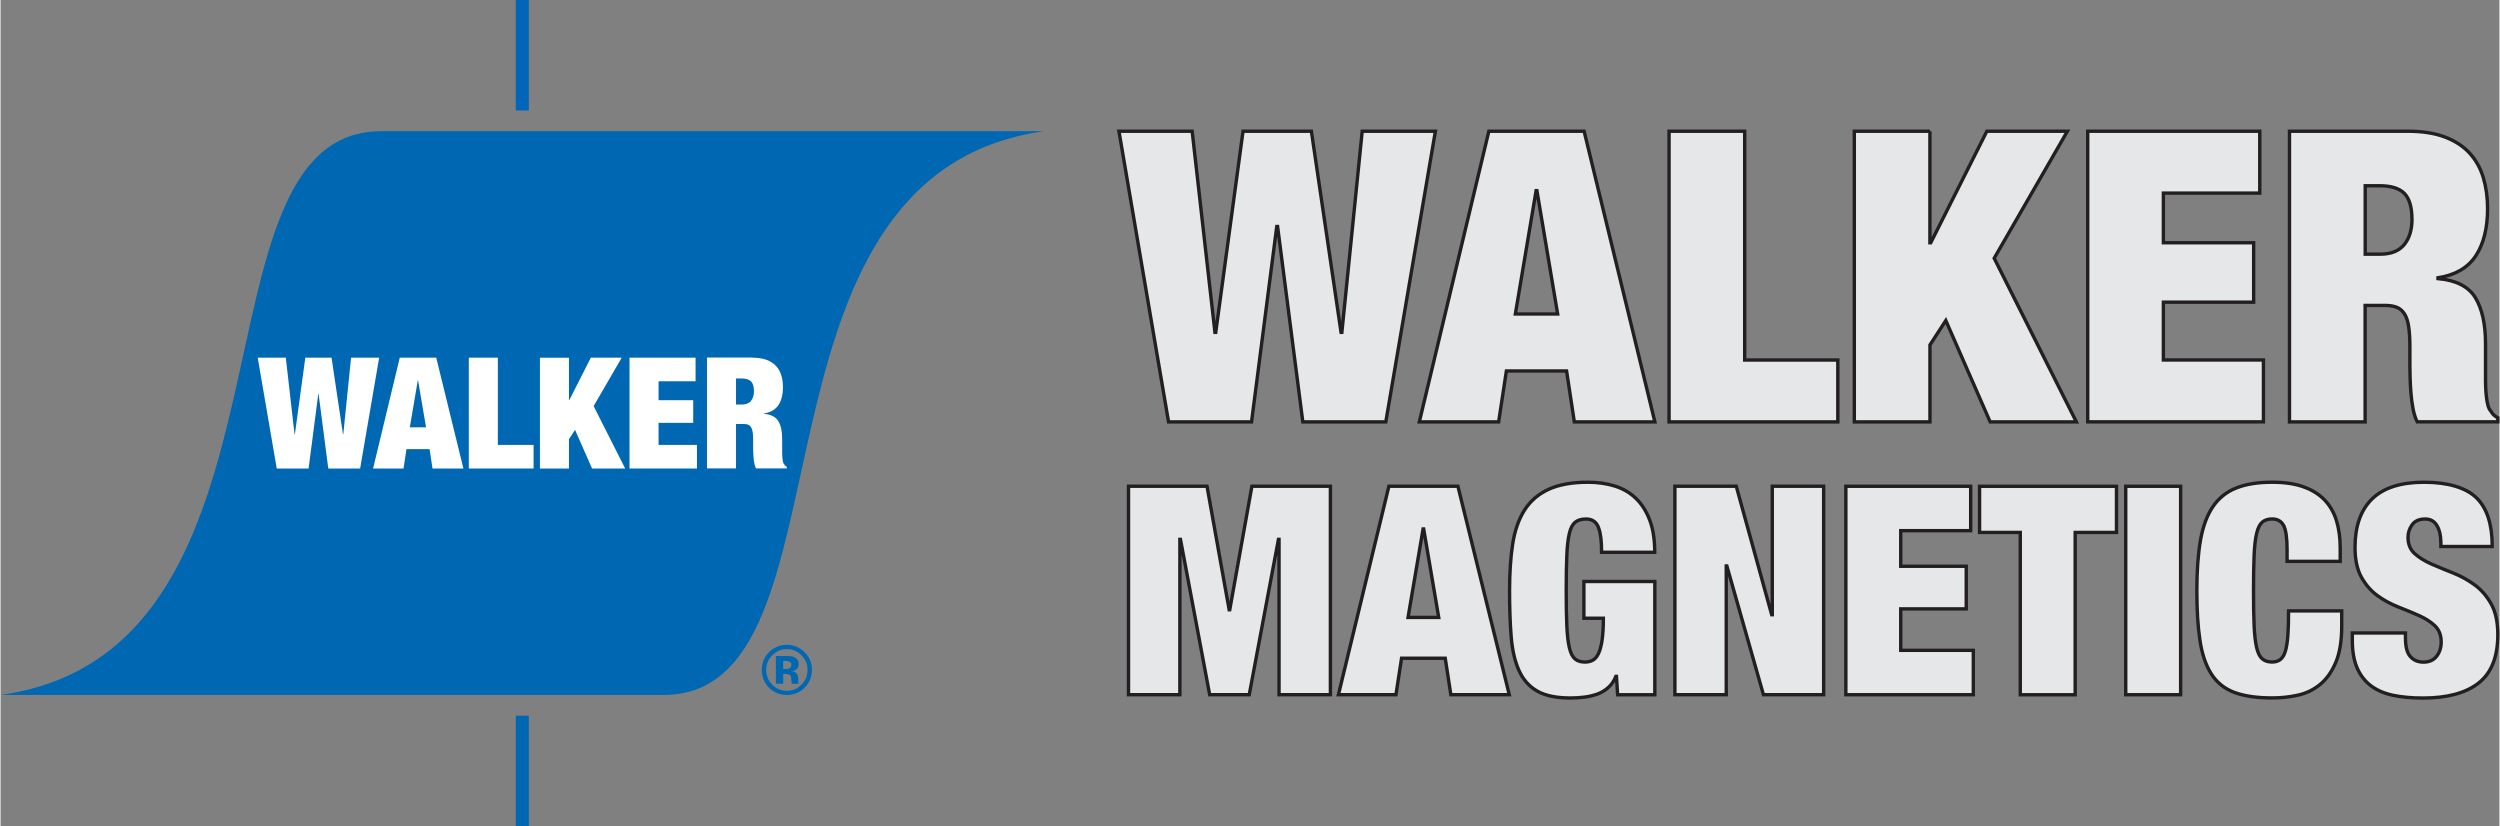 <?xml version="1.0" encoding="UTF-8"?>
<svg width="230px" height="76px" xmlns="http://www.w3.org/2000/svg" id="a" viewBox="0 0 551.66 182.37">
  <rect x="0" y="0" width="551.66" height="182.37" fill="#808080" stroke="none"/>
  <path d="M84.03,28.97c-43.94,0-14.7,114.78-84.03,124.45h146.33c43.94,0,14.7-114.78,84.03-124.45H84.03Z" fill="#0067b3"></path>
  <rect x="113.73" width="2.9" height="24.39" fill="#0066ba"></rect>
  <rect x="113.74" y="158" width="2.88" height="24.37" fill="#0067b3"></rect>
  <path d="M177.47,151.86c-1.08,1.04-2.37,1.56-3.88,1.56s-2.87-.53-3.94-1.6c-1.07-1.07-1.6-2.38-1.6-3.94s.58-2.96,1.73-4.03c1.08-1,2.35-1.5,3.81-1.5s2.83.54,3.91,1.62,1.62,2.39,1.62,3.91-.55,2.9-1.66,3.97ZM170.34,144.68c-.88.9-1.32,1.97-1.32,3.21s.45,2.37,1.34,3.27c.89.9,1.97,1.34,3.23,1.34s2.33-.45,3.22-1.35c.89-.91,1.34-1.99,1.34-3.26s-.44-2.3-1.33-3.21c-.9-.92-1.97-1.38-3.23-1.38s-2.36.46-3.25,1.38ZM171.16,150.96v-6.14c.38,0,.95,0,1.71,0,.76,0,1.18,0,1.27.01.49.04.89.14,1.21.32.55.3.82.79.82,1.46,0,.52-.14.89-.43,1.12-.29.23-.64.37-1.06.41.39.08.68.2.87.35.36.29.54.75.54,1.38v.55c0,.06,0,.12.01.18,0,.06.02.12.04.18l.06.17h-1.53c-.05-.2-.08-.48-.1-.85-.02-.37-.05-.62-.1-.75-.08-.22-.23-.37-.45-.45-.12-.05-.3-.08-.55-.1l-.35-.02h-.34v2.17h-1.61ZM174.09,146.04c-.22-.09-.53-.13-.93-.13h-.39v1.78h.62c.38,0,.67-.08.88-.23.21-.15.32-.39.32-.73s-.17-.57-.5-.7Z" fill="#0067b3"></path>
  <path d="M73.07,78.96l2.52,16.93h.07l1.72-16.93h6.2l-4.2,24.47h-7.03l-2.14-16.45h-.07l-2.14,16.45h-7.03l-4.2-24.47h6.2l1.93,16.93h.07l2.31-16.93h5.79Z" fill="#fff"></path>
  <path d="M96.18,78.96l6,24.47h-6.82l-.65-4.28h-5.1l-.65,4.28h-6.72l5.89-24.47h8.06ZM92.11,83.96l-1.76,10.38h3.58l-1.76-10.38h-.07Z" fill="#fff"></path>
  <path d="M109.78,78.96v19.26h7.89v5.21h-14.3v-24.47h6.41Z" fill="#fff"></path>
  <path d="M125.48,78.96v9.39h.07l4.76-9.39h6.82l-6.2,10.69,6.96,13.78h-7.31l-3.76-8.53-1.34,2.06v6.48h-6.41v-24.47h6.41Z" fill="#fff"></path>
  <path d="M153.43,78.96v5.21h-8.17v4.18h7.65v5h-7.65v4.87h8.48v5.21h-14.89v-24.47h14.58Z" fill="#fff"></path>
  <path d="M165.97,78.96c1.22,0,2.26.16,3.12.48.86.32,1.56.77,2.1,1.35.54.58.93,1.27,1.17,2.07.24.8.36,1.67.36,2.6,0,1.64-.33,2.97-1,3.97-.67,1.01-1.73,1.62-3.2,1.85v.07c1.54.14,2.6.67,3.17,1.61.57.94.86,2.23.86,3.87v3.08c0,.34.01.67.03.98.02.31.06.59.1.84.05.25.1.44.17.58.09.14.18.27.28.39.09.13.24.25.45.36v.34h-6.82c-.16-.32-.28-.7-.36-1.13-.08-.43-.14-.87-.17-1.3-.03-.43-.06-.85-.07-1.25-.01-.4-.02-.72-.02-.98v-1.65c0-.69-.03-1.26-.1-1.71-.07-.46-.19-.82-.36-1.08s-.39-.45-.65-.55c-.26-.1-.59-.15-.98-.15h-1.69v9.8h-6.41v-24.47h10.03ZM163.63,89.31c.92,0,1.6-.27,2.03-.81.44-.54.66-1.24.66-2.11,0-1.03-.21-1.76-.64-2.19-.43-.43-1.12-.65-2.08-.65h-1.24v5.76h1.28Z" fill="#fff"></path>
  <path d="M289.38,28.97l6.55,44.4h.18l4.49-44.4h16.16l-10.95,64.17h-18.32l-5.57-43.14h-.18l-5.57,43.14h-18.32l-10.95-64.17h16.16l5.03,44.4h.18l6.02-44.4h15.08Z" fill="#e6e7e8" stroke="#231f20" stroke-miterlimit="10" stroke-width=".75"></path>
  <path d="M349.59,28.97l15.62,64.17h-17.78l-1.71-11.24h-13.29l-1.71,11.24h-17.51l15.35-64.17h21.01ZM338.99,42.09l-4.58,27.23h9.34l-4.58-27.23h-.18Z" fill="#e6e7e8" stroke="#231f20" stroke-miterlimit="10" stroke-width=".75"></path>
  <path d="M385.04,28.97v50.51h20.56v13.66h-37.26V28.97h16.7Z" fill="#e6e7e8" stroke="#231f20" stroke-miterlimit="10" stroke-width=".75"></path>
  <path d="M425.93,28.97v24.63h.18l12.39-24.63h17.78l-16.16,28.04,18.14,36.13h-19.03l-9.79-22.38-3.5,5.39v16.99h-16.7V28.97h16.7Z" fill="#e6e7e8" stroke="#231f20" stroke-miterlimit="10" stroke-width=".75"></path>
  <path d="M498.75,28.97v13.66h-21.28v10.96h19.93v13.12h-19.93v12.76h22.09v13.66h-38.79V28.97h37.98Z" fill="#e6e7e8" stroke="#231f20" stroke-miterlimit="10" stroke-width=".75"></path>
  <path d="M531.44,28.97c3.17,0,5.88.42,8.13,1.26,2.24.84,4.07,2.02,5.48,3.55,1.41,1.53,2.42,3.34,3.05,5.44.63,2.1.94,4.37.94,6.83,0,4.31-.87,7.79-2.6,10.42-1.74,2.64-4.52,4.26-8.35,4.85v.18c4.01.36,6.76,1.77,8.26,4.23,1.49,2.46,2.24,5.84,2.24,10.16v8.09c0,.9.03,1.75.09,2.56.06.81.15,1.54.27,2.2.12.66.27,1.17.45,1.52.24.36.48.71.72,1.03.24.33.63.64,1.17.94v.9h-17.78c-.42-.84-.73-1.83-.94-2.97-.21-1.14-.36-2.28-.45-3.42s-.15-2.23-.18-3.28c-.03-1.05-.05-1.9-.05-2.56v-4.31c0-1.8-.09-3.29-.27-4.49-.18-1.2-.49-2.14-.94-2.83-.45-.69-1.02-1.17-1.71-1.44-.69-.27-1.54-.4-2.56-.4h-4.4v25.71h-16.7V28.97h26.13ZM525.34,56.11c2.39,0,4.16-.7,5.3-2.11,1.14-1.41,1.71-3.25,1.71-5.53,0-2.7-.56-4.61-1.66-5.75-1.11-1.14-2.92-1.71-5.43-1.71h-3.23v15.1h3.32Z" fill="#e6e7e8" stroke="#231f20" stroke-miterlimit="10" stroke-width=".75"></path>
  <path d="M266.34,107.35l4.89,27.27h.13l4.89-27.27h17.33v46.02h-11.34v-34.29h-.13l-6.45,34.29h-8.73l-6.45-34.29h-.13v34.29h-11.34v-46.02h17.33Z" fill="#e6e7e8" stroke="#231f20" stroke-miterlimit="10" stroke-width=".75"></path>
  <path d="M321.73,107.35l11.34,46.02h-12.9l-1.24-8.06h-9.64l-1.24,8.06h-12.7l11.14-46.02h15.24ZM314.04,116.77l-3.32,19.53h6.77l-3.32-19.53h-.13Z" fill="#e6e7e8" stroke="#231f20" stroke-miterlimit="10" stroke-width=".75"></path>
  <path d="M365.2,128.37v25.01h-8.21l-.26-4.06h-.13c-.39.99-.94,1.8-1.66,2.45-.72.64-1.52,1.13-2.41,1.45-.89.32-1.85.55-2.87.68-1.02.13-2.05.19-3.1.19-3.08,0-5.52-.5-7.3-1.51-1.78-1.01-3.13-2.52-4.04-4.54-.91-2.02-1.49-4.51-1.73-7.48-.24-2.96-.36-6.36-.36-10.18s.23-7.28.68-10.25c.46-2.96,1.32-5.46,2.6-7.48,1.28-2.02,3.05-3.56,5.31-4.61,2.26-1.05,5.17-1.58,8.73-1.58,2.13,0,4.09.28,5.9.84,1.8.56,3.36,1.46,4.66,2.71,1.3,1.25,2.32,2.85,3.06,4.8.74,1.96,1.11,4.33,1.11,7.12h-11.73c0-2.45-.22-4.23-.65-5.35-.44-1.33-1.37-2-2.8-2-1,0-1.79.24-2.38.71s-1.02,1.31-1.3,2.51c-.28,1.2-.47,2.83-.55,4.87-.09,2.04-.13,4.61-.13,7.7s.04,5.66.13,7.7c.09,2.04.27,3.66.55,4.87.28,1.2.69,2.04,1.24,2.51s1.27.71,2.18.71c.65,0,1.23-.13,1.73-.39s.92-.74,1.27-1.45c.35-.71.62-1.7.81-2.96.19-1.27.29-2.89.29-4.87h-4.3v-8.12h15.63Z" fill="#e6e7e8" stroke="#231f20" stroke-miterlimit="10" stroke-width=".75"></path>
  <path d="M383.18,107.35l7.82,28.36h.13v-28.36h11.34v46.02h-13.29l-8.08-28.43h-.13v28.43h-11.34v-46.02h13.55Z" fill="#e6e7e8" stroke="#231f20" stroke-miterlimit="10" stroke-width=".75"></path>
  <path d="M434.93,107.35v9.8h-15.44v7.86h14.46v9.41h-14.46v9.15h16.02v9.8h-28.14v-46.02h27.56Z" fill="#e6e7e8" stroke="#231f20" stroke-miterlimit="10" stroke-width=".75"></path>
  <path d="M436.89,117.54v-10.18h30.23v10.18h-9.12v35.84h-12.12v-35.84h-8.99Z" fill="#e6e7e8" stroke="#231f20" stroke-miterlimit="10" stroke-width=".75"></path>
  <path d="M481.28,107.35v46.02h-12.12v-46.02h12.12Z" fill="#e6e7e8" stroke="#231f20" stroke-miterlimit="10" stroke-width=".75"></path>
  <path d="M504.01,115.99c-.52-.94-1.37-1.42-2.54-1.42-.91,0-1.64.24-2.18.71s-.96,1.31-1.24,2.51c-.28,1.2-.47,2.83-.55,4.87-.09,2.04-.13,4.61-.13,7.7s.04,5.66.13,7.7c.09,2.04.27,3.66.55,4.87.28,1.2.69,2.04,1.24,2.51s1.27.71,2.18.71c.74,0,1.35-.18,1.82-.55.48-.36.85-.98,1.11-1.84.26-.86.45-2.01.55-3.45.11-1.44.16-3.25.16-5.45h11.73v3.42c0,3.22-.44,5.87-1.3,7.93-.87,2.06-2.02,3.69-3.45,4.87-1.43,1.18-3.07,1.98-4.92,2.39-1.85.41-3.75.61-5.7.61-3.39,0-6.17-.41-8.34-1.22-2.17-.82-3.87-2.18-5.08-4.09-1.22-1.91-2.05-4.38-2.51-7.41-.46-3.03-.68-6.69-.68-10.99s.27-8.1.81-11.15c.54-3.05,1.47-5.52,2.77-7.41,1.3-1.89,3.02-3.26,5.15-4.09,2.13-.84,4.76-1.26,7.88-1.26,2.74,0,5.06.34,6.97,1.03,1.91.69,3.46,1.67,4.66,2.93,1.19,1.27,2.06,2.79,2.6,4.58.54,1.78.81,3.79.81,6.03v2.9h-11.73v-2.58c0-2.62-.26-4.4-.78-5.35Z" fill="#e6e7e8" stroke="#231f20" stroke-miterlimit="10" stroke-width=".75"></path>
  <path d="M538.71,119.54c0-1.37-.28-2.55-.85-3.51-.56-.97-1.43-1.45-2.6-1.45-1.3,0-2.26.42-2.87,1.26-.61.84-.91,1.77-.91,2.8,0,1.5.49,2.7,1.47,3.58.98.88,2.2,1.64,3.68,2.29,1.48.64,3.06,1.3,4.76,1.97s3.28,1.54,4.76,2.61c1.48,1.08,2.7,2.48,3.68,4.22.98,1.74,1.47,4.01,1.47,6.8,0,4.9-1.41,8.45-4.23,10.67-2.82,2.21-6.91,3.32-12.25,3.32-2.52,0-4.75-.2-6.68-.61-1.93-.41-3.56-1.12-4.89-2.13-1.32-1.01-2.33-2.33-3.03-3.96-.7-1.63-1.04-3.65-1.04-6.06v-1.61h11.73v1.09c0,1.98.37,3.36,1.11,4.16s1.69,1.19,2.87,1.19c1.26,0,2.23-.43,2.9-1.29.67-.86,1.01-1.91,1.01-3.16,0-1.5-.47-2.7-1.4-3.58-.93-.88-2.11-1.63-3.52-2.26-1.41-.62-2.94-1.26-4.59-1.9-1.65-.65-3.18-1.48-4.59-2.51-1.41-1.03-2.58-2.39-3.52-4.06-.93-1.68-1.4-3.87-1.4-6.58,0-4.68,1.26-8.25,3.78-10.7,2.52-2.45,6.34-3.67,11.46-3.67s9.13,1.13,11.5,3.38c2.37,2.26,3.55,5.86,3.55,10.8h-11.34v-1.09Z" fill="#e6e7e8" stroke="#231f20" stroke-miterlimit="10" stroke-width=".75"></path>
</svg>
